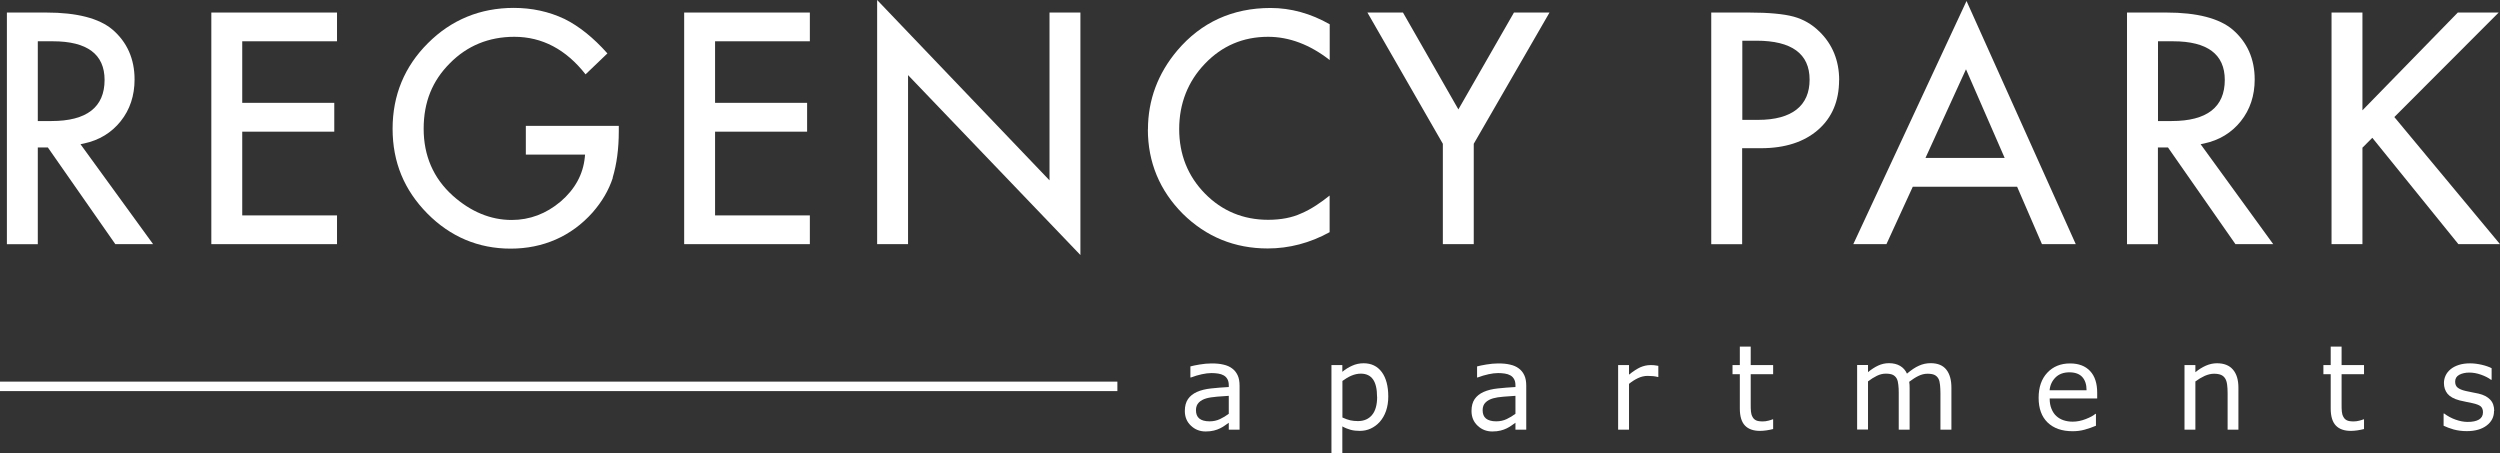 <?xml version="1.0" encoding="UTF-8"?>
<svg id="Titles" xmlns="http://www.w3.org/2000/svg" viewBox="0 0 300.95 54.58">
  <rect x="0" y="0" width="300.95" height="54.58" fill="#333333" stroke="none"/>
  <defs>
    <style>
      .cls-1 {
        fill: #fff;
      }
    </style>
  </defs>
  <path class="cls-1" d="M13.89,29.39h4.54l-8.74-12.03.43-.09c1.82-.39,3.3-1.29,4.41-2.68,1.11-1.39,1.67-3.08,1.67-5.02,0-2.48-.9-4.5-2.66-6.01-1.61-1.36-4.29-2.05-7.96-2.05H.83v27.89h3.72v-11.65h1.21l8.13,11.65ZM4.55,4.97h1.82c4.13,0,6.22,1.57,6.22,4.65,0,3.28-2.15,4.95-6.39,4.95h-1.65V4.97Z"/>
  <polygon class="cls-1" points="40.57 4.97 40.57 1.51 25.44 1.51 25.44 29.39 40.57 29.39 40.57 25.93 29.16 25.93 29.16 15.85 40.24 15.85 40.24 12.38 29.16 12.38 29.16 4.97 40.57 4.97"/>
  <path class="cls-1" d="M73.75,21.39c.49-1.61.74-3.49.74-5.59v-.65h-11.19v3.46h7.13l-.03.31c-.2,2.07-1.19,3.87-2.92,5.35-1.73,1.46-3.71,2.21-5.88,2.21-2.54,0-4.93-.99-7.1-2.93-2.33-2.1-3.5-4.81-3.5-8.05s1.06-5.78,3.14-7.87c2.08-2.12,4.7-3.2,7.78-3.2,3.34,0,6.22,1.52,8.57,4.52l2.63-2.52c-1.69-1.9-3.43-3.29-5.17-4.15-1.88-.89-3.93-1.33-6.1-1.33-4.04,0-7.52,1.43-10.34,4.25-2.82,2.81-4.25,6.27-4.25,10.3s1.4,7.38,4.18,10.2c2.77,2.8,6.14,4.23,10.03,4.23s7.3-1.47,9.87-4.36c1.13-1.29,1.95-2.69,2.43-4.17Z"/>
  <polygon class="cls-1" points="97.49 4.97 97.49 1.51 82.36 1.51 82.36 29.39 97.49 29.39 97.49 25.93 86.08 25.93 86.08 15.85 97.16 15.85 97.16 12.38 86.08 12.38 86.08 4.97 97.49 4.97"/>
  <polygon class="cls-1" points="130.06 1.51 126.34 1.51 126.34 21.71 105.59 0 105.59 29.39 109.31 29.39 109.31 9.04 130.06 30.7 130.06 1.51"/>
  <path class="cls-1" d="M138.18,15.58c0,3.95,1.42,7.36,4.21,10.16,2.81,2.77,6.24,4.17,10.21,4.17,2.59,0,5.1-.66,7.46-1.96v-4.41c-.54.43-1.06.82-1.56,1.14-.65.43-1.28.77-1.88,1.02-1.08.5-2.42.76-3.96.76-2.99,0-5.55-1.06-7.61-3.16-2.06-2.1-3.1-4.71-3.1-7.76s1.04-5.73,3.1-7.87c2.05-2.15,4.6-3.24,7.6-3.24,2.54,0,5.04.94,7.42,2.8V2.92c-2.29-1.3-4.68-1.96-7.12-1.96-4.57,0-8.35,1.72-11.23,5.12-2.34,2.77-3.53,5.97-3.53,9.51Z"/>
  <polygon class="cls-1" points="182.25 1.51 175.56 13.17 168.89 1.51 164.61 1.51 173.69 17.31 173.69 29.39 177.41 29.39 177.41 17.31 177.45 17.24 186.53 1.51 182.25 1.51"/>
  <path class="cls-1" d="M221.4,9.65c0-2.34-.8-4.31-2.37-5.84-.89-.88-1.94-1.49-3.12-1.81-1.19-.32-2.98-.49-5.33-.49h-4.58v27.89h3.72v-11.56h2.28c2.88,0,5.19-.75,6.87-2.22,1.67-1.46,2.52-3.47,2.52-5.98ZM211.63,14.43h-1.89V4.9h1.71c4.24,0,6.39,1.58,6.39,4.69s-2.09,4.84-6.2,4.84Z"/>
  <path class="cls-1" d="M242.82,22.48l2.99,6.91h4.07L236.73.12l-13.63,29.27h3.99l3.17-6.91h12.55ZM236.67,8.35l4.65,10.66h-9.53l4.87-10.66Z"/>
  <path class="cls-1" d="M269.11,29.39h4.54l-8.74-12.03.43-.09c1.82-.39,3.3-1.29,4.41-2.68,1.11-1.39,1.67-3.08,1.67-5.02,0-2.48-.9-4.5-2.66-6.01-1.61-1.36-4.29-2.05-7.96-2.05h-4.75v27.89h3.72v-11.65h1.21l8.13,11.65ZM259.78,4.97h1.82c4.13,0,6.22,1.57,6.22,4.65,0,3.28-2.15,4.95-6.39,4.95h-1.65V4.97Z"/>
  <polygon class="cls-1" points="300.79 1.51 295.87 1.51 284.39 13.28 284.39 1.51 280.67 1.51 280.67 29.39 284.39 29.39 284.39 17.78 285.58 16.59 295.94 29.39 300.95 29.39 288.23 14.09 300.79 1.51"/>
  <g>
    <path class="cls-1" d="M149.22,51.72h-1.3v-.83c-.12.08-.27.19-.47.33-.2.14-.39.25-.57.34-.22.11-.47.2-.75.27-.28.07-.61.11-.99.11-.7,0-1.29-.23-1.78-.7-.49-.46-.73-1.05-.73-1.77,0-.59.13-1.06.38-1.43.25-.36.61-.65,1.08-.86.47-.21,1.04-.35,1.7-.42.66-.07,1.37-.13,2.13-.17v-.2c0-.3-.05-.54-.16-.74s-.25-.35-.45-.46c-.19-.11-.41-.18-.67-.22s-.53-.06-.81-.06c-.34,0-.73.05-1.15.14-.42.09-.86.22-1.31.39h-.07v-1.33c.25-.07.62-.15,1.11-.23.48-.08.96-.13,1.43-.13.55,0,1.02.04,1.43.14.41.09.76.24,1.05.46.29.21.51.49.67.83s.23.76.23,1.26v5.27ZM147.92,49.81v-2.16c-.4.02-.87.06-1.41.1-.54.05-.97.11-1.28.2-.38.11-.68.27-.91.5s-.35.53-.35.93c0,.44.13.78.4,1,.27.22.68.34,1.23.34.46,0,.88-.09,1.26-.27.38-.18.73-.39,1.06-.64Z"/>
    <path class="cls-1" d="M167.12,47.74c0,.63-.09,1.21-.27,1.73-.18.52-.44.96-.76,1.32-.31.34-.67.61-1.08.8-.41.19-.85.28-1.32.28-.4,0-.77-.04-1.1-.13-.33-.09-.66-.22-1-.41v3.25h-1.31v-10.63h1.31v.81c.35-.29.74-.54,1.17-.73.43-.2.9-.3,1.39-.3.94,0,1.66.35,2.19,1.06.52.71.78,1.69.78,2.94ZM165.77,47.78c0-.94-.16-1.64-.48-2.1-.32-.46-.81-.7-1.47-.7-.38,0-.75.08-1.13.24-.38.16-.74.38-1.09.64v4.4c.37.17.69.28.96.34s.57.09.91.09c.73,0,1.3-.25,1.7-.74.41-.49.61-1.22.61-2.18Z"/>
    <path class="cls-1" d="M183.73,51.72h-1.3v-.83c-.12.08-.27.19-.47.33-.2.14-.39.25-.57.34-.22.11-.47.2-.75.27-.28.07-.61.11-.99.11-.7,0-1.29-.23-1.78-.7-.49-.46-.73-1.05-.73-1.77,0-.59.13-1.06.38-1.43.25-.36.61-.65,1.08-.86.47-.21,1.04-.35,1.7-.42.66-.07,1.37-.13,2.13-.17v-.2c0-.3-.05-.54-.16-.74s-.25-.35-.45-.46c-.19-.11-.41-.18-.67-.22-.26-.04-.53-.06-.81-.06-.34,0-.73.05-1.15.14s-.86.22-1.31.39h-.07v-1.33c.26-.07.62-.15,1.11-.23s.96-.13,1.43-.13c.55,0,1.02.04,1.43.14.41.09.76.24,1.05.46.29.21.51.49.67.83s.23.76.23,1.26v5.27ZM182.43,49.81v-2.16c-.4.02-.87.06-1.41.1s-.97.11-1.28.2c-.38.11-.68.27-.91.5-.23.22-.35.53-.35.93,0,.44.13.78.4,1,.27.22.68.34,1.23.34.46,0,.88-.09,1.26-.27.38-.18.73-.39,1.06-.64Z"/>
    <path class="cls-1" d="M199.64,45.38h-.07c-.2-.05-.38-.08-.57-.1s-.4-.03-.65-.03c-.4,0-.79.09-1.17.27-.38.18-.74.41-1.08.69v5.51h-1.31v-7.77h1.31v1.15c.52-.42.98-.71,1.37-.89.4-.17.8-.26,1.21-.26.23,0,.39,0,.49.02.1.01.25.03.46.07v1.34Z"/>
    <path class="cls-1" d="M213.44,51.65c-.25.06-.51.12-.8.16s-.55.06-.77.06c-.79,0-1.4-.21-1.81-.64-.41-.43-.62-1.11-.62-2.05v-4.13h-.88v-1.1h.88v-2.23h1.31v2.23h2.7v1.1h-2.7v3.54c0,.41,0,.73.03.96.02.23.08.44.19.64.1.19.24.32.42.41.18.09.45.13.82.13.21,0,.44-.03.67-.09s.4-.11.5-.16h.07v1.17Z"/>
    <path class="cls-1" d="M234.9,51.72h-1.31v-4.42c0-.33-.02-.66-.05-.97-.03-.31-.09-.56-.19-.74-.11-.2-.26-.35-.46-.45-.2-.1-.49-.15-.86-.15s-.73.09-1.1.27c-.37.18-.73.42-1.1.7.01.11.03.23.04.37,0,.14.01.28.01.42v4.97h-1.31v-4.42c0-.34-.01-.67-.05-.98-.03-.31-.09-.55-.19-.74-.11-.2-.26-.35-.46-.45-.2-.1-.49-.15-.86-.15s-.72.09-1.07.26c-.36.18-.72.4-1.07.67v5.8h-1.31v-7.77h1.31v.86c.41-.34.81-.6,1.22-.79.41-.19.84-.29,1.3-.29.53,0,.98.11,1.35.33.37.22.64.53.82.93.53-.45,1.01-.77,1.45-.96.44-.2.9-.3,1.4-.3.85,0,1.48.26,1.89.78.41.52.61,1.24.61,2.17v5.04Z"/>
    <path class="cls-1" d="M252.46,47.97h-5.72c0,.48.07.89.22,1.25s.34.65.59.87c.24.22.53.39.86.5s.7.17,1.1.17c.53,0,1.06-.11,1.59-.32.54-.21.92-.42,1.14-.62h.07v1.43c-.44.19-.89.34-1.35.47-.46.13-.94.19-1.45.19-1.29,0-2.29-.35-3.02-1.05-.72-.7-1.08-1.69-1.08-2.97s.35-2.28,1.04-3.02,1.61-1.12,2.74-1.12c1.05,0,1.85.31,2.42.92.57.61.85,1.48.85,2.61v.71ZM251.18,46.97c0-.69-.18-1.22-.52-1.59s-.86-.56-1.55-.56-1.26.21-1.67.62c-.41.41-.65.92-.71,1.54h4.45Z"/>
    <path class="cls-1" d="M269.47,51.72h-1.31v-4.42c0-.36-.02-.69-.06-1s-.12-.56-.23-.73c-.12-.2-.28-.34-.5-.44-.22-.09-.5-.14-.85-.14s-.73.09-1.12.26c-.39.18-.76.4-1.12.67v5.8h-1.31v-7.77h1.31v.86c.41-.34.83-.6,1.26-.79.44-.19.88-.29,1.34-.29.84,0,1.48.25,1.92.76s.66,1.23.66,2.18v5.04Z"/>
    <path class="cls-1" d="M284.57,51.65c-.25.06-.51.12-.8.16s-.55.06-.77.06c-.79,0-1.4-.21-1.81-.64-.41-.43-.62-1.11-.62-2.05v-4.13h-.88v-1.1h.88v-2.23h1.31v2.23h2.7v1.1h-2.7v3.54c0,.41,0,.73.03.96.02.23.08.44.19.64.1.19.24.32.42.41.18.09.45.13.82.13.21,0,.44-.03.67-.09s.4-.11.5-.16h.07v1.17Z"/>
    <path class="cls-1" d="M300.23,49.48c0,.71-.29,1.29-.88,1.74-.59.45-1.39.68-2.4.68-.58,0-1.1-.07-1.58-.2-.48-.14-.88-.29-1.21-.45v-1.47h.07c.41.31.87.56,1.38.74.51.18.99.27,1.45.27.58,0,1.02-.09,1.35-.28.32-.19.49-.48.49-.88,0-.31-.09-.54-.26-.7-.18-.16-.51-.29-1.01-.4-.19-.04-.43-.09-.73-.15-.3-.06-.57-.12-.82-.18-.68-.18-1.16-.45-1.45-.8-.28-.35-.43-.78-.43-1.29,0-.32.07-.62.2-.9.13-.28.33-.54.6-.76.26-.22.59-.39.99-.52.4-.13.85-.19,1.35-.19.46,0,.93.06,1.41.17.48.11.87.25,1.19.41v1.4h-.07c-.33-.25-.74-.45-1.22-.62-.48-.17-.95-.25-1.4-.25s-.88.09-1.21.27c-.33.18-.49.46-.49.82,0,.32.1.56.3.72.2.16.51.3.95.4.24.06.51.11.81.17.3.06.55.11.75.15.61.14,1.07.38,1.4.72.33.34.49.8.49,1.36Z"/>
  </g>
  <rect class="cls-1" y="45.94" width="134.51" height="1.14"/>
</svg>